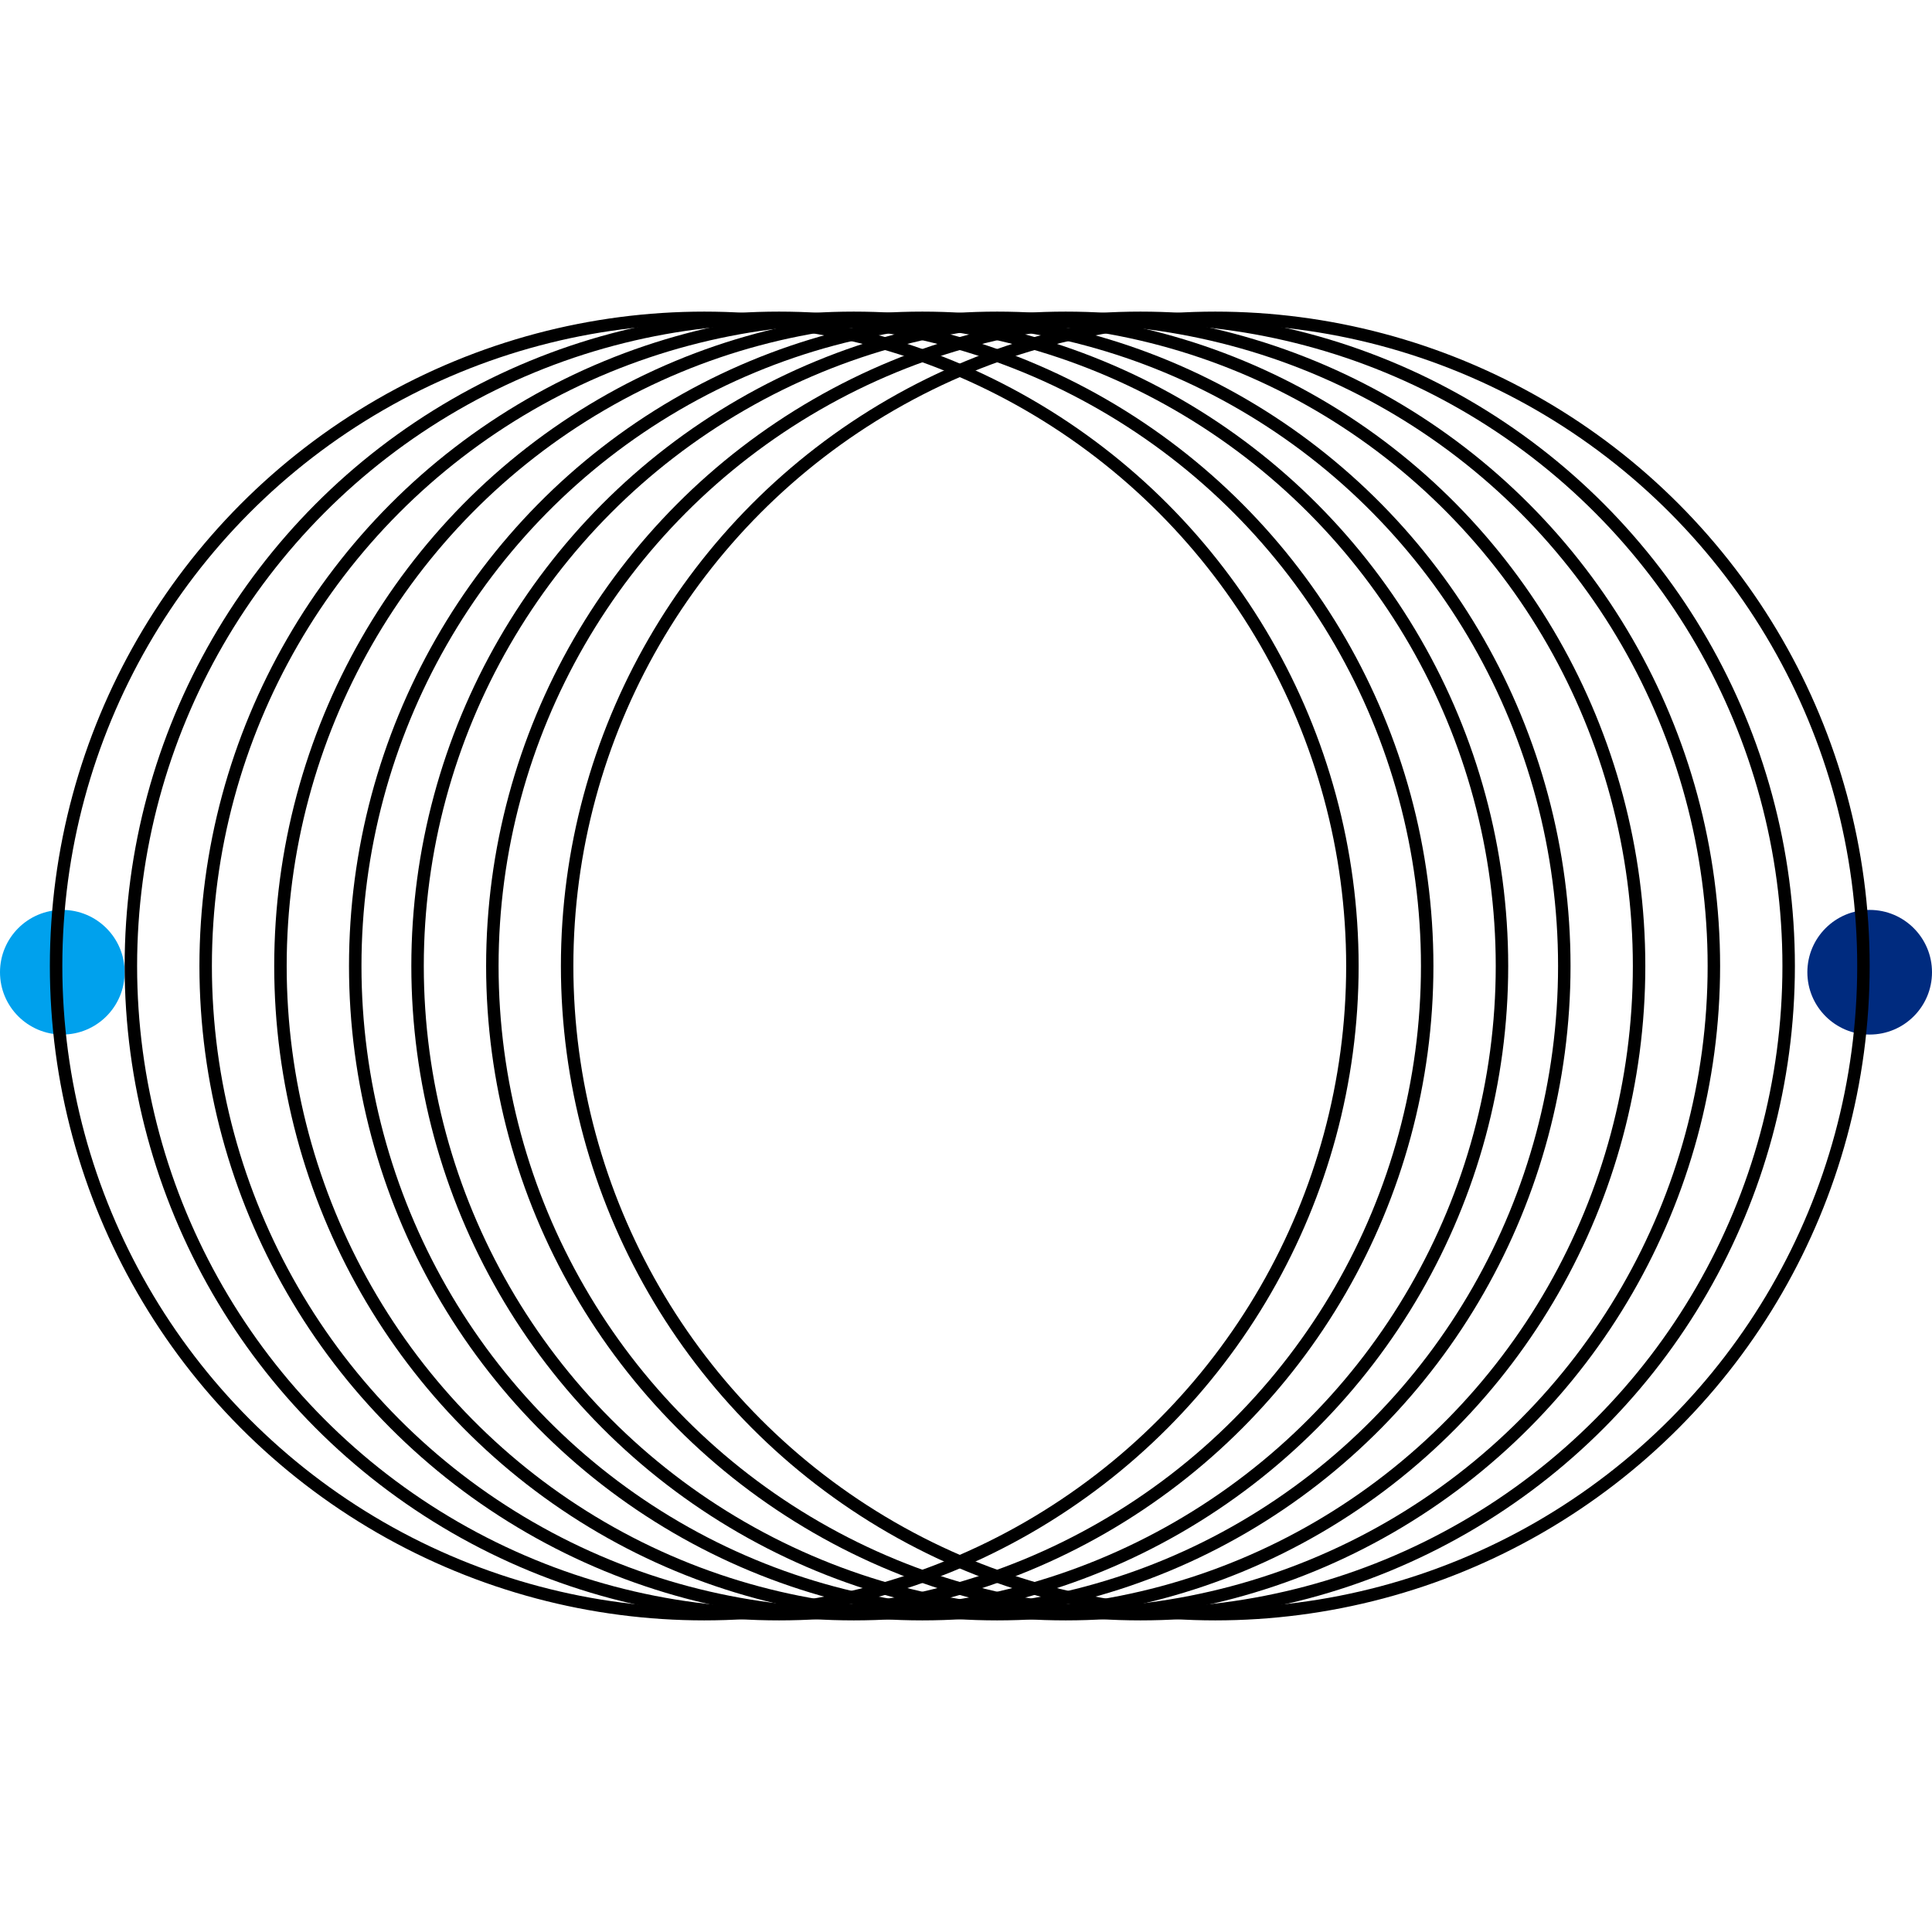 <?xml version="1.0" encoding="utf-8"?>
<!-- Generator: Adobe Illustrator 16.0.0, SVG Export Plug-In . SVG Version: 6.00 Build 0)  -->
<!DOCTYPE svg PUBLIC "-//W3C//DTD SVG 1.1//EN" "http://www.w3.org/Graphics/SVG/1.1/DTD/svg11.dtd">
<svg version="1.1" id="Layer_1" xmlns="http://www.w3.org/2000/svg" xmlns:xlink="http://www.w3.org/1999/xlink" x="0px" y="0px"
	 width="155px" height="155px" viewBox="0 -25 155 155" enable-background="new 0 -25 155 155" xml:space="preserve">
<g id="그룹_788" transform="translate(-636 -1721)">
	<circle id="타원_188" fill="#00A1ED" cx="641" cy="1774" r="5"/>
	<circle id="타원_189" fill="#002B7F" cx="786" cy="1774" r="5"/>
	<g id="타원_180" transform="translate(640 1721)">
		<circle fill="none" cx="52.5" cy="52.5" r="52.5"/>
		<circle fill="none" stroke="#000000" stroke-linecap="round" stroke-linejoin="round" cx="52.5" cy="52.5" r="52"/>
	</g>
	<g id="타원_184" transform="translate(646 1721)">
		<circle fill="none" cx="52.5" cy="52.5" r="52.5"/>
		<circle fill="none" stroke="#000000" stroke-linecap="round" stroke-linejoin="round" cx="52.5" cy="52.5" r="52"/>
	</g>
	<g id="타원_181" transform="translate(652 1721)">
		<circle fill="none" cx="52.5" cy="52.5" r="52.5"/>
		<circle fill="none" stroke="#000000" stroke-linecap="round" stroke-linejoin="round" cx="52.5" cy="52.5" r="52"/>
	</g>
	<g id="타원_185" transform="translate(658 1721)">
		<ellipse fill="none" cx="52" cy="52.5" rx="52" ry="52.5"/>
		<ellipse fill="none" stroke="#000000" stroke-linecap="round" stroke-linejoin="round" cx="52" cy="52.5" rx="51.5" ry="52"/>
	</g>
	<g id="타원_182" transform="translate(664 1721)">
		<ellipse fill="none" cx="52" cy="52.5" rx="52" ry="52.5"/>
		<ellipse fill="none" stroke="#000000" stroke-linecap="round" stroke-linejoin="round" cx="52" cy="52.5" rx="51.5" ry="52"/>
	</g>
	<g id="타원_186" transform="translate(669 1721)">
		<circle fill="none" cx="52.5" cy="52.5" r="52.5"/>
		<circle fill="none" stroke="#000000" stroke-linecap="round" stroke-linejoin="round" cx="52.5" cy="52.5" r="52"/>
	</g>
	<g id="타원_183" transform="translate(675 1721)">
		<circle fill="none" cx="52.5" cy="52.5" r="52.5"/>
		<circle fill="none" stroke="#000000" stroke-linecap="round" stroke-linejoin="round" cx="52.5" cy="52.5" r="52"/>
	</g>
	<g id="타원_187" transform="translate(681 1721)">
		<circle fill="none" cx="52.5" cy="52.5" r="52.5"/>
		<circle fill="none" stroke="#000000" stroke-linecap="round" stroke-linejoin="round" cx="52.5" cy="52.5" r="52"/>
	</g>
</g>
</svg>
